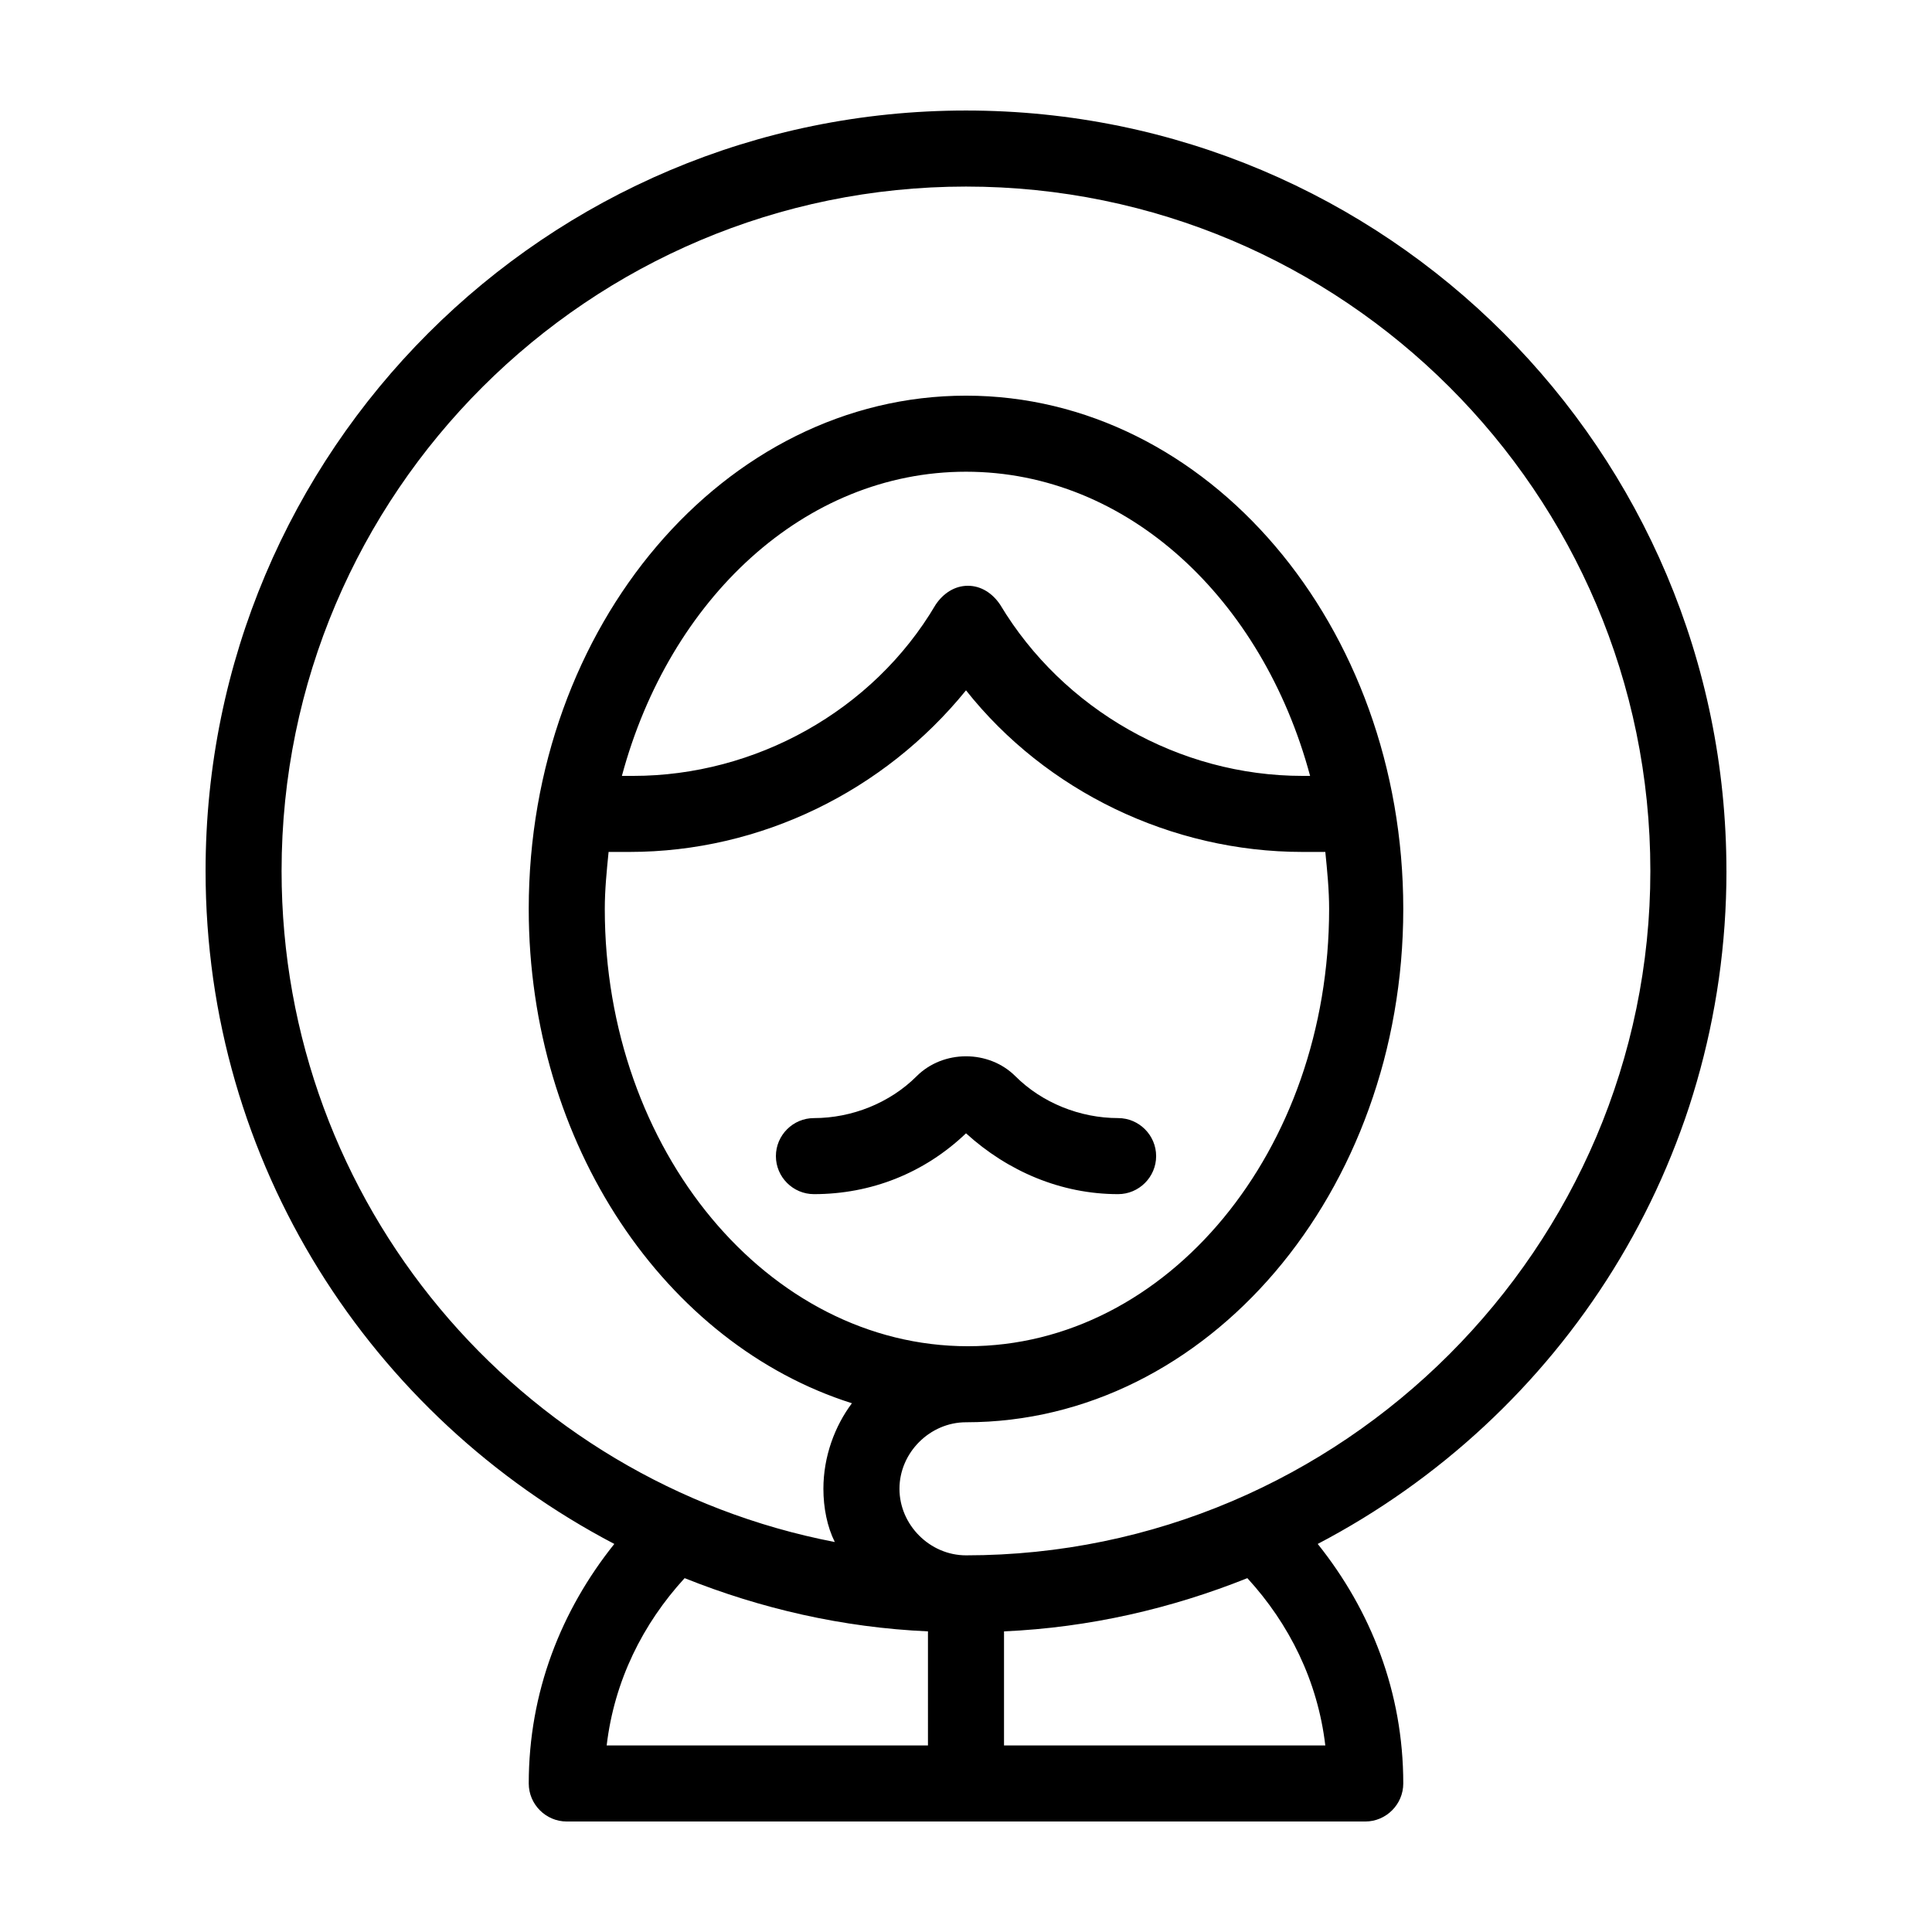 <?xml version="1.0" encoding="UTF-8"?>
<!-- Uploaded to: ICON Repo, www.iconrepo.com, Generator: ICON Repo Mixer Tools -->
<svg fill="#000000" width="800px" height="800px" version="1.1" viewBox="144 144 512 512" xmlns="http://www.w3.org/2000/svg">
 <g>
  <path d="m601.52 374.81c0-111.34-90.184-201.52-201.52-201.52-111.34 0-201.52 90.18-201.52 201.52 0 77.586 43.832 144.59 108.32 178.35-14.109 17.633-22.676 39.297-22.676 63.48 0 5.543 4.535 10.078 10.078 10.078h211.6c5.543 0 10.078-4.535 10.078-10.078 0-24.184-8.566-45.848-22.672-63.48 64.484-33.754 108.32-100.76 108.32-178.35zm-211.6 231.75h-85.145c2.016-17.129 9.574-32.242 20.656-44.336 20.152 8.062 41.816 13.098 64.488 14.105zm105.3 0h-85.145v-30.23c22.672-1.008 44.336-6.047 64.488-14.105 11.082 12.094 18.641 27.207 20.656 44.336zm-95.219-50.379c-9.574 0-17.633-8.062-17.633-17.633-0.004-9.574 8.059-17.633 17.633-17.633 63.984 0 115.88-60.961 115.88-136.03 0-75.07-51.895-136.03-115.88-136.03-63.984 0-115.88 60.961-115.88 136.03 0 62.473 36.273 115.37 85.648 130.99-4.535 6.047-7.559 14.105-7.559 22.672 0 5.039 1.008 10.078 3.023 14.105-83.633-16.121-146.61-89.676-146.61-177.84 0-100.26 81.617-181.37 181.37-181.37s181.37 81.113 181.37 181.37c0 99.754-81.617 181.37-181.37 181.37zm-89.176-186.41c34.762 0 67.512-16.121 89.176-42.824 21.16 26.703 54.41 42.824 89.176 42.824h6.047c0.504 5.039 1.008 10.078 1.008 15.113 0 63.984-42.824 115.88-95.723 115.88-52.906 0.004-96.234-51.891-96.234-115.88 0-5.039 0.504-10.078 1.008-15.113zm-2.016-20.152c12.594-46.855 48.367-80.609 91.191-80.609s78.594 33.754 91.191 80.609h-2.016c-32.746 0-63.48-17.633-80.105-45.344-2.016-3.023-5.039-5.039-8.566-5.039s-6.551 2.016-8.566 5.039c-16.625 28.215-47.863 45.344-80.105 45.344z"/>
  <path d="m359.7 460.46c15.113 0 29.223-5.543 40.305-16.121 11.082 10.078 25.191 16.121 40.305 16.121 5.543 0 10.078-4.535 10.078-10.078 0-5.543-4.535-10.078-10.078-10.078-10.078 0-20.152-4.031-27.207-11.082-7.055-7.055-19.145-7.055-26.199 0-7.051 7.055-17.129 11.086-27.203 11.086-5.543 0-10.078 4.535-10.078 10.078 0 5.539 4.535 10.074 10.078 10.074z"/>
 </g>
</svg>